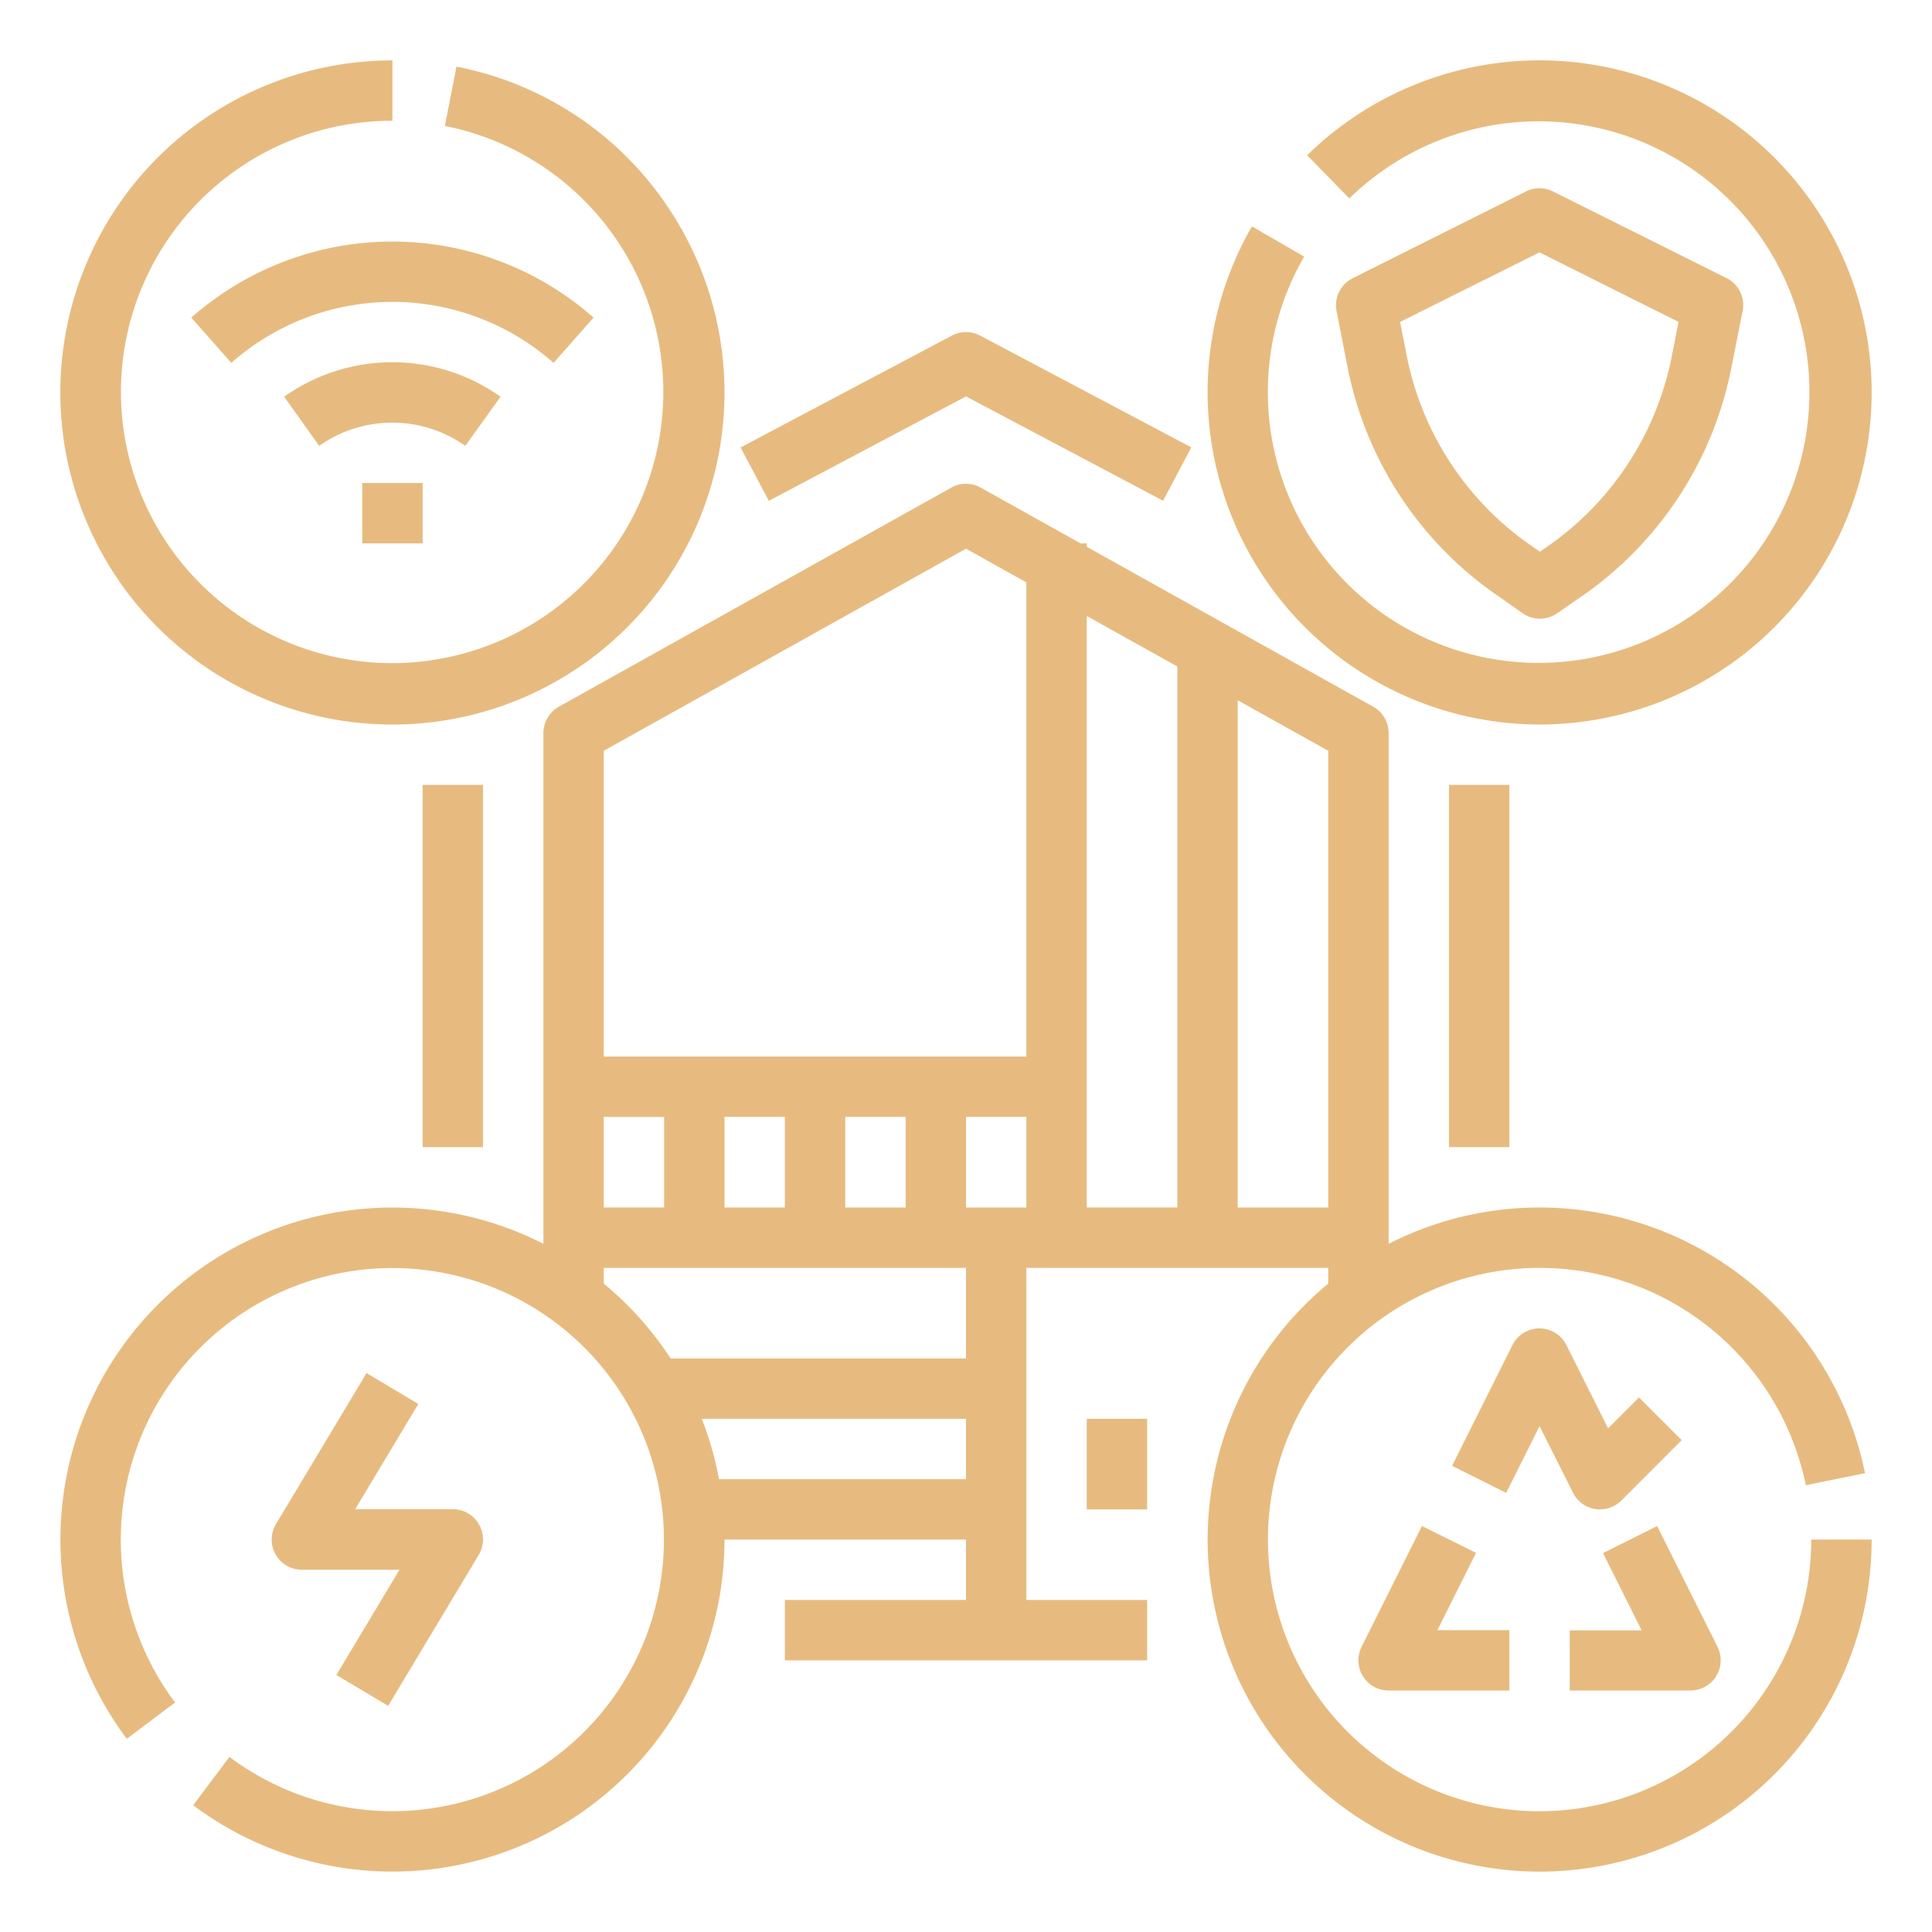 <?xml version="1.0" encoding="UTF-8"?> <svg xmlns="http://www.w3.org/2000/svg" id="icon-design-metal" viewBox="0 0 50 50"> <defs> <style> .cls-1 { fill: #e7bb7f; } </style> </defs> <title>icon-design-sensor</title> <path class="cls-1" d="M10.938,20.313H12.5v9.375H10.938Z"></path> <path class="cls-1" d="M25,10.259l5.1,2.7.731-1.381L25.365,8.685a.778.778,0,0,0-.73,0L19.166,11.58l.731,1.381Z"></path> <path class="cls-1" d="M37.5,20.313h1.562v9.375H37.5Z"></path> <path class="cls-1" d="M28.125,36.719h1.563v2.344H28.125Z"></path> <path class="cls-1" d="M39.844,18.75A8.594,8.594,0,1,0,33.828,4.019l1.094,1.116a7.008,7.008,0,1,1-1.17,1.506L32.4,5.859A8.6,8.6,0,0,0,39.844,18.75Z"></path> <path class="cls-1" d="M9.486,35.535,7.143,39.442a.775.775,0,0,0-.112.392.784.784,0,0,0,.388.685.786.786,0,0,0,.394.106h2.526L8.705,43.348l1.34.8,2.344-3.906a.787.787,0,0,0,.111-.392.783.783,0,0,0-.781-.792H9.192l1.634-2.723Z"></path> <path class="cls-1" d="M8.5,18.59A8.594,8.594,0,0,0,17.291,5.367a8.534,8.534,0,0,0-5.478-3.642l-.3,1.534a7.018,7.018,0,1,1-1.364-.134h.007l0-1.562h-.01A8.594,8.594,0,0,0,8.5,18.59Z"></path> <path class="cls-1" d="M9.375,12.5h1.563v1.562H9.375Z"></path> <path class="cls-1" d="M12.954,10.267a4.839,4.839,0,0,0-5.6,0l.907,1.272a3.272,3.272,0,0,1,3.78,0Z"></path> <path class="cls-1" d="M15.361,8.22a7.867,7.867,0,0,0-10.41,0L5.986,9.391a6.3,6.3,0,0,1,8.34,0Z"></path> <path class="cls-1" d="M39.844,46.875a7.031,7.031,0,1,1,6.89-8.438l1.532-.311A8.594,8.594,0,0,0,35.938,32.19V18.971a.784.784,0,0,0-.108-.395.776.776,0,0,0-.293-.287l-7.412-4.138v-.088h-.159L25.381,12.62a.776.776,0,0,0-.762,0L14.463,18.289a.784.784,0,0,0-.4.682V32.19A8.594,8.594,0,0,0,3.281,45l1.25-.939a7.028,7.028,0,1,1,1.407,1.407L5,46.719A8.595,8.595,0,0,0,18.75,39.844H25v1.562H20.312v1.563h9.376V41.406H26.562V32.813h7.813v.407a8.592,8.592,0,1,0,14.063,6.624H46.875a7.04,7.04,0,0,1-7.031,7.031ZM30.469,17.249v14H28.125V15.941Zm-14.844,14V28.906h1.563V31.25Zm3.125-2.344h1.562V31.25H18.75Zm3.125,0h1.563V31.25H21.875Zm3.125,0h1.562V31.25H25ZM25,14.2l1.562.873V27.344H15.625V19.43ZM18.608,38.281a8.569,8.569,0,0,0-.446-1.562H25v1.562ZM25,35.156H17.356a8.63,8.63,0,0,0-1.731-1.936v-.407H25Zm7.031-3.906V18.122l2.344,1.308V31.25Z"></path> <path class="cls-1" d="M44.415,43.38a.788.788,0,0,0,.034-.761l-1.563-3.125-1.4.7,1,2H40.625V43.75H43.75a.786.786,0,0,0,.665-.37Z"></path> <path class="cls-1" d="M36.8,39.494l-1.562,3.125a.781.781,0,0,0,.7,1.131h3.124V42.188H37.2l1-2Z"></path> <path class="cls-1" d="M40.708,38.631a.787.787,0,0,0,.236.28.769.769,0,0,0,.337.141.652.652,0,0,0,.125.01.767.767,0,0,0,.3-.059.79.79,0,0,0,.254-.169l1.562-1.563-1.105-1.105-.8.8-1.078-2.155a.78.78,0,0,0-1.109-.315.781.781,0,0,0-.288.315l-1.562,3.125,1.4.7.864-1.728Z"></path> <path class="cls-1" d="M38.78,15.431l.623.438a.781.781,0,0,0,.9,0l.547-.379A9.384,9.384,0,0,0,44.8,9.555l.3-1.508a.779.779,0,0,0-.417-.849L40.191,4.955a.777.777,0,0,0-.7,0L35.007,7.2a.782.782,0,0,0-.417.85l.292,1.486A9.372,9.372,0,0,0,38.78,15.431Zm1.061-8.9,3.6,1.8-.183.929a7.831,7.831,0,0,1-3.307,4.95l-.1.069-.176-.124a7.82,7.82,0,0,1-3.263-4.917l-.178-.906Z"></path> </svg> 